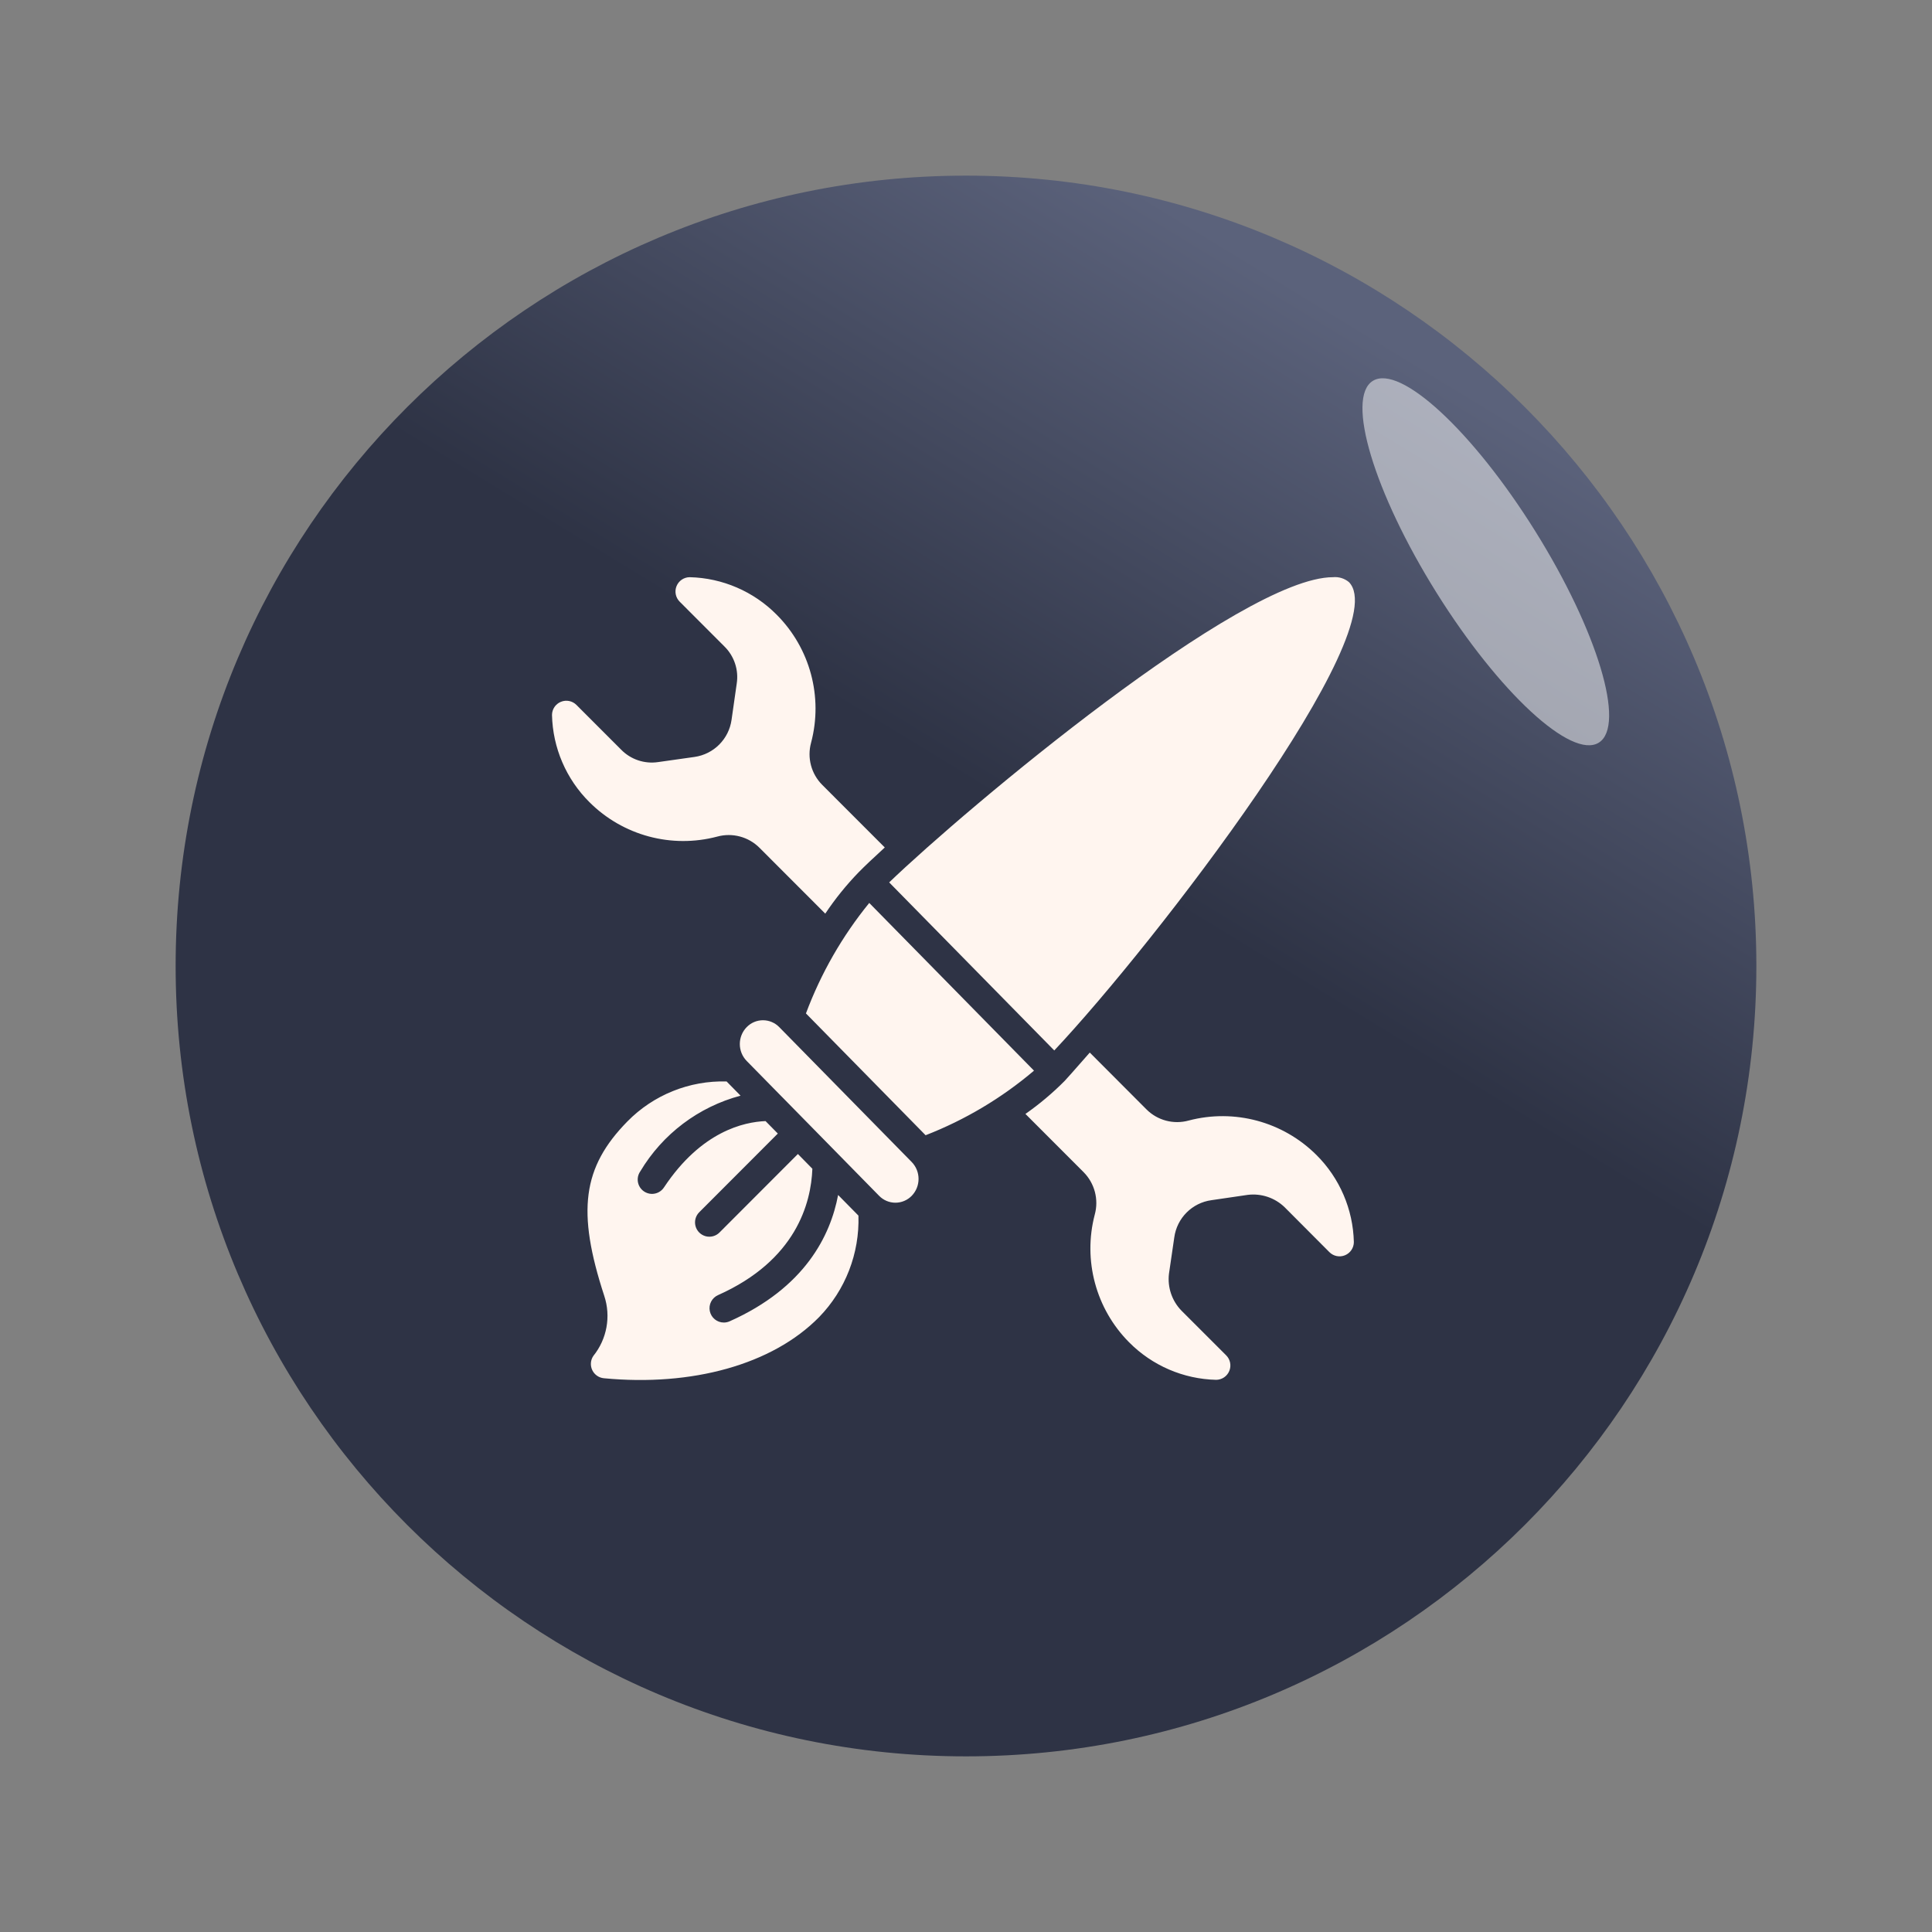 <?xml version="1.0" encoding="utf-8"?>
<svg width="77px" height="77px" viewBox="0 0 77 77" version="1.1" xmlns:xlink="http://www.w3.org/1999/xlink" xmlns="http://www.w3.org/2000/svg">
  <rect x="0" y="0" width="77" height="77" fill="#808080" stroke="none"/>
  <defs>
    <linearGradient x1="0.887" y1="0.179" x2="0.691" y2="0.5" id="gradient_1">
      <stop offset="0" stop-color="#5B627B" />
      <stop offset="1" stop-color="#2E3345" />
    </linearGradient>
  </defs>
  <g id="Group" transform="translate(7 7)">
    <path d="M31.5 63C48.897 63 63 48.897 63 31.5C63 14.103 48.897 0 31.5 0C14.103 0 0 14.103 0 31.5C0 48.897 14.103 63 31.5 63Z" id="Oval" fill="url(#gradient_1)" fill-rule="evenodd" stroke="none" />
    <path d="M56.721 22.598C57.806 21.919 56.67 18.142 54.182 14.161C51.695 10.18 48.798 7.503 47.712 8.181C46.626 8.859 47.763 12.637 50.25 16.618C52.738 20.599 55.635 23.276 56.721 22.598Z" id="Oval" fill="#FFFFFF" fill-opacity="0.5" fill-rule="evenodd" stroke="none" />
    <g id="Shape-3" transform="translate(15 16)">
      <path d="M2.069 31.93C1.868 31.912 1.691 31.788 1.604 31.605C1.518 31.422 1.534 31.207 1.648 31.04C2.19 30.368 2.354 29.467 2.083 28.647C0.98 25.276 1.213 23.522 3.004 21.696C4.044 20.637 5.477 20.059 6.959 20.102L7.515 20.668C5.843 21.113 4.409 22.194 3.521 23.681C3.4 23.851 3.382 24.072 3.472 24.26C3.563 24.447 3.748 24.57 3.955 24.582C4.163 24.593 4.36 24.49 4.47 24.314C5.954 22.086 7.651 21.716 8.511 21.681L9 22.178L5.875 25.307C5.726 25.451 5.667 25.663 5.719 25.863C5.771 26.062 5.927 26.218 6.127 26.271C6.326 26.323 6.538 26.264 6.682 26.115L9.8 22.993L10.377 23.58C10.326 24.951 9.727 27.231 6.617 28.617C6.371 28.726 6.234 28.993 6.29 29.257C6.346 29.521 6.579 29.71 6.848 29.71C6.928 29.71 7.007 29.693 7.079 29.661C10.081 28.323 11.098 26.246 11.403 24.626L12.213 25.448C12.261 26.955 11.694 28.417 10.642 29.497C8.779 31.391 5.573 32.265 2.069 31.93ZM14.336 24.66C14.165 24.835 13.931 24.934 13.687 24.934C13.442 24.934 13.209 24.835 13.038 24.66L10.215 21.784L10.21 21.777L10.203 21.772L9.169 20.719L9.158 20.709L7.76 19.285C7.394 18.91 7.394 18.311 7.76 17.936C7.93 17.761 8.164 17.662 8.408 17.662C8.652 17.662 8.887 17.761 9.057 17.936L14.336 23.312C14.7 23.687 14.7 24.285 14.336 24.66L14.336 24.66ZM14.89 22.245L10.121 17.39C10.717 15.794 11.569 14.307 12.644 12.987L19.21 19.671C17.923 20.763 16.463 21.633 14.89 22.245ZM23.691 21.213C24.131 21.655 24.774 21.825 25.375 21.659C27.195 21.18 29.131 21.702 30.465 23.03C31.392 23.951 31.927 25.196 31.958 26.503C31.957 26.734 31.817 26.942 31.604 27.029C31.39 27.117 31.145 27.067 30.982 26.903L29.201 25.116C28.81 24.736 28.267 24.554 27.726 24.622L26.284 24.833C25.512 24.938 24.906 25.546 24.801 26.318L24.589 27.768C24.525 28.308 24.709 28.849 25.089 29.238L26.869 31.017C27.032 31.179 27.082 31.424 26.994 31.638C26.907 31.852 26.7 31.992 26.469 31.993C25.163 31.962 23.921 31.426 23.001 30.498C21.676 29.165 21.155 27.229 21.631 25.41C21.798 24.807 21.628 24.161 21.188 23.717L18.869 21.396C19.427 21.005 19.95 20.566 20.43 20.082C20.455 20.058 20.83 19.642 21.433 18.95L23.691 21.213ZM31.762 0.2C33.628 2.101 24.037 14.596 20.018 18.866L13.438 12.168C16.502 9.225 27.474 0.004 31.128 0.004C31.357 -0.018 31.585 0.052 31.762 0.2ZM5.06865e-16 5.496C0.001 5.265 0.141 5.058 0.354 4.971C0.568 4.883 0.813 4.933 0.975 5.096L2.754 6.876C3.137 7.269 3.686 7.454 4.229 7.373L5.679 7.168C6.446 7.059 7.048 6.456 7.156 5.689L7.362 4.246C7.447 3.702 7.264 3.151 6.872 2.765L5.088 0.979C4.926 0.816 4.877 0.572 4.964 0.359C5.051 0.146 5.257 0.006 5.487 0.004C6.793 0.035 8.037 0.572 8.956 1.501C10.287 2.835 10.809 4.777 10.326 6.599C10.161 7.199 10.331 7.841 10.77 8.281L13.263 10.776C12.798 11.201 12.438 11.543 12.224 11.762C11.731 12.271 11.285 12.823 10.891 13.413L8.271 10.79C7.831 10.349 7.188 10.178 6.587 10.342C4.767 10.825 2.827 10.303 1.493 8.971C0.565 8.05 0.03 6.804 5.06865e-16 5.496Z" id="Shape" fill="#FFF5EF" stroke="none" />
    </g>
  </g>
</svg>